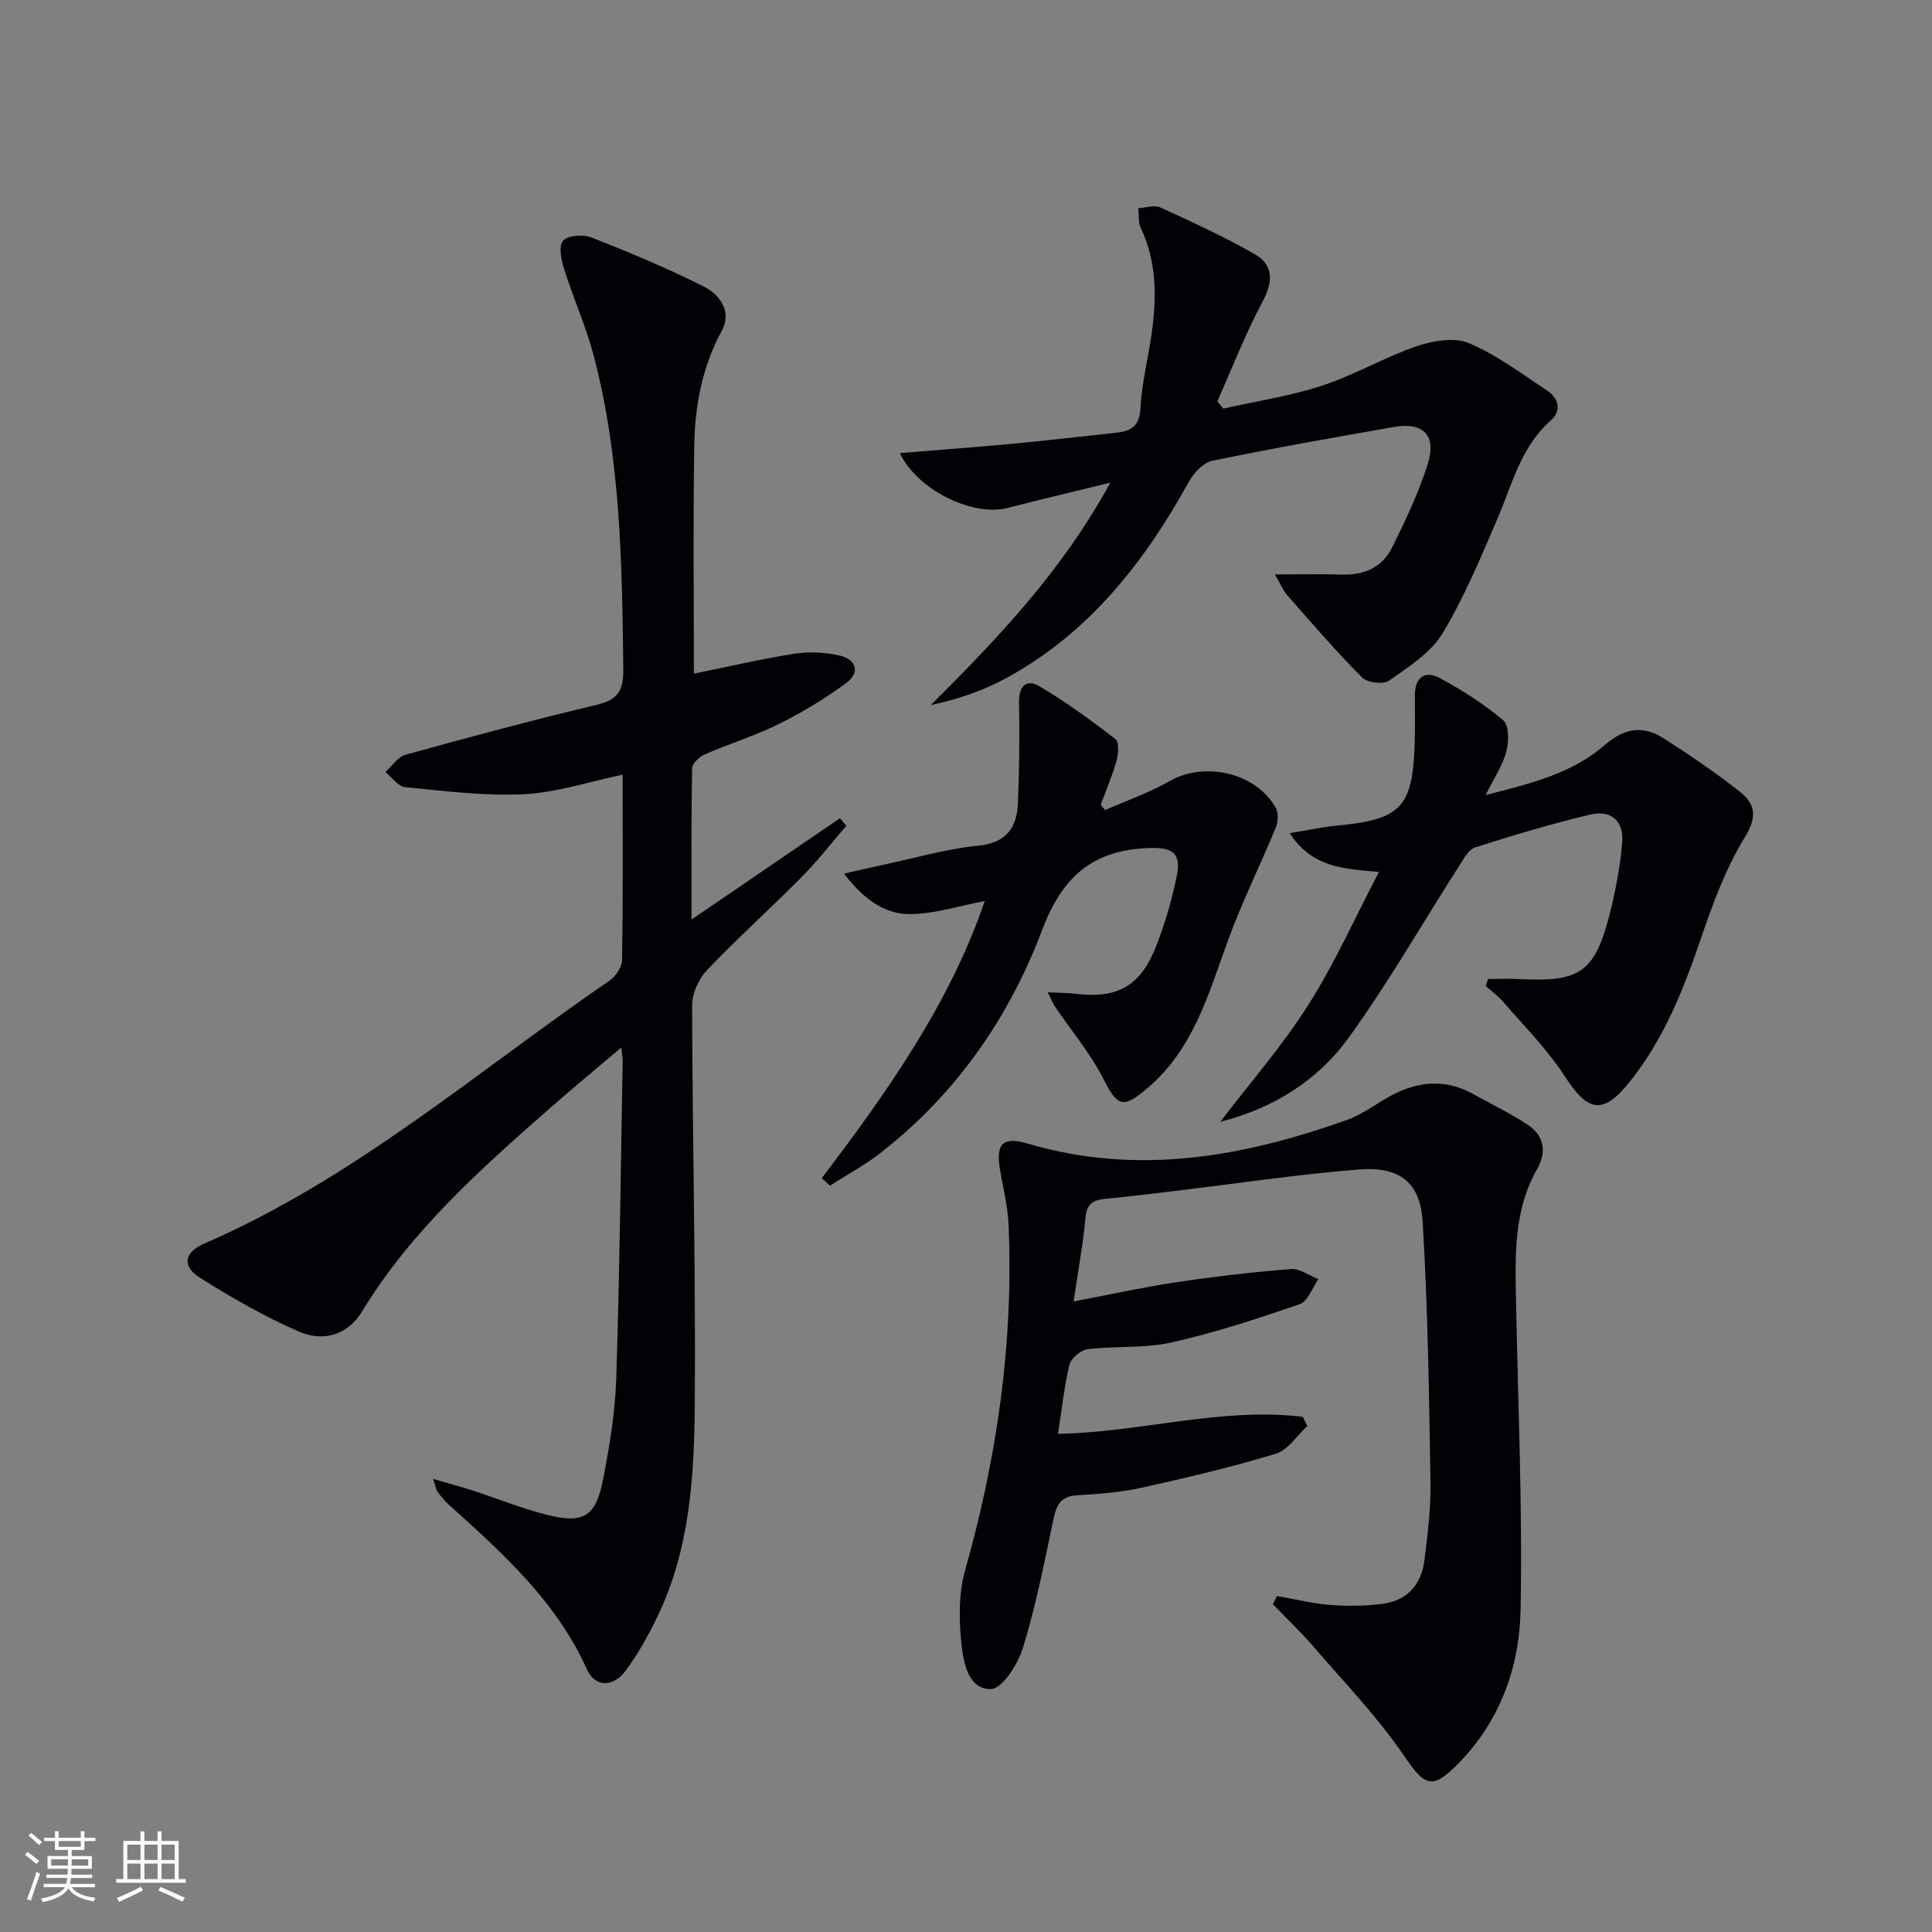 <svg enable-background="new 0 0 400 400" viewBox="0 0 400 400" xmlns="http://www.w3.org/2000/svg"><rect x="0" y="0" width="400" height="400" fill="#808080" stroke="none"/><g fill="#010106"><path d="m89.67 306.19c3.29.96 5.63 1.58 7.93 2.32 5.2 1.69 10.31 3.77 15.6 5.11 7.6 1.93 10.17.38 11.66-7.32 1.33-6.83 2.49-13.78 2.72-20.7.71-21.96.94-43.94 1.34-65.91.01-.61-.12-1.21-.29-2.82-5.37 4.56-10.18 8.53-14.86 12.64-14.4 12.65-28.69 25.38-38.82 42.02-2.82 4.63-7.7 6.48-13.12 4.13-7.11-3.09-13.91-7.01-20.48-11.15-3.7-2.33-3.23-5.23.92-7.03 31.04-13.44 56.42-35.58 83.92-54.45 1.28-.88 2.59-2.81 2.61-4.27.2-12.65.12-25.31.12-38.38-7.02 1.47-13.68 3.72-20.44 4.05-8.16.41-16.41-.66-24.59-1.46-1.46-.14-2.74-2.04-4.11-3.13 1.39-1.23 2.58-3.14 4.19-3.58 13.11-3.63 26.25-7.17 39.49-10.31 4.39-1.04 5.64-2.86 5.59-7.36-.25-21.8-.55-43.59-6.1-64.86-1.59-6.07-4.21-11.87-6.1-17.87-.61-1.93-1.25-4.84-.3-5.99.94-1.14 4.18-1.39 5.89-.71 7.87 3.09 15.69 6.36 23.24 10.15 3.35 1.68 5.92 5.18 3.75 9.18-4.11 7.56-5.58 15.66-5.7 24.01-.24 15.61-.07 31.23-.07 46.98 6.88-1.4 13.8-3.03 20.8-4.13 3.03-.48 6.32-.3 9.32.36 3.52.78 4.4 3.51 1.4 5.71-4.37 3.22-9.09 6.08-13.96 8.49-4.89 2.43-10.19 4.05-15.22 6.24-1.14.5-2.68 1.86-2.7 2.86-.2 10.25-.12 20.5-.12 31.37 10.7-7.3 20.71-14.14 30.72-20.97.44.52.89 1.03 1.33 1.55-3.06 3.54-5.94 7.26-9.22 10.58-6.44 6.51-13.27 12.64-19.58 19.26-1.72 1.81-3.13 4.79-3.13 7.24.05 27.47.75 54.95.55 82.42-.11 15.09-.99 30.3-7.77 44.3-1.87 3.87-3.99 7.69-6.54 11.13-2.59 3.5-6.33 3.48-8.01-.25-6.36-14.13-17.49-24.11-28.64-34.14-.86-.77-1.59-1.7-2.3-2.62-.27-.35-.31-.88-.92-2.69z"/><path d="m264.38 330.44c3.69.64 7.35 1.56 11.07 1.85 3.59.28 7.27.22 10.84-.24 5.09-.66 7.99-4.04 8.62-8.98.69-5.43 1.35-10.92 1.26-16.38-.3-17.93-.54-35.89-1.63-53.78-.5-8.19-4.83-11.45-13.24-10.78-12.73 1.02-25.39 2.93-38.08 4.45-4.78.57-9.56 1.16-14.36 1.62-2.43.23-3.84.92-4.11 3.81-.52 5.59-1.55 11.13-2.48 17.45 7.19-1.37 14.22-2.92 21.32-3.99 7.86-1.18 15.78-2.1 23.7-2.73 1.82-.14 3.77 1.35 5.66 2.1-1.26 1.78-2.18 4.59-3.85 5.17-8.73 3.01-17.56 5.91-26.56 7.93-5.6 1.26-11.58.69-17.34 1.39-1.41.17-3.44 1.86-3.77 3.19-1.1 4.49-1.57 9.14-2.38 14.34 17.1-.3 33.75-5.57 50.68-3.52.31.63.63 1.26.94 1.89-2.15 1.98-3.99 4.98-6.51 5.74-9.14 2.78-18.47 4.98-27.81 7.05-4.35.96-8.88 1.29-13.35 1.56-3.34.2-4.27 1.96-4.89 4.91-1.86 8.92-3.63 17.89-6.29 26.59-1.04 3.41-4.31 8.58-6.66 8.63-4.71.1-5.71-5.56-6.11-9.46-.51-4.97-.59-10.34.75-15.08 6.66-23.53 10.1-47.4 9-71.85-.17-3.78-1.18-7.53-1.78-11.29-.86-5.36.64-6.78 5.92-5.22 22.57 6.63 44.35 2.74 65.82-4.9 2.62-.93 5.03-2.54 7.43-4.03 6.04-3.74 12.22-5 18.77-1.39 3.77 2.08 7.67 3.97 11.26 6.33 3.42 2.24 4.1 5.58 2.05 9.17-4.87 8.5-4.58 17.79-4.4 27.1.41 21.42 1.36 42.85.95 64.26-.23 11.74-4.19 22.86-12.79 31.66-5.57 5.7-7.02 4.83-11.35-1.52-5.47-8.02-12.31-15.12-18.69-22.52-2.65-3.08-5.62-5.89-8.44-8.83.27-.58.55-1.14.83-1.7z"/><path d="m263.95 118.93c5.62 0 9.75-.11 13.88.03 4.6.15 8.36-1.5 10.38-5.58 2.79-5.63 5.52-11.38 7.4-17.35 1.86-5.88-.94-8.69-6.93-7.64-12.59 2.19-25.17 4.42-37.68 7.01-1.85.38-3.83 2.48-4.83 4.29-9.25 16.75-20.74 31.41-37.89 40.73-4.77 2.59-9.98 4.36-15.56 5.56 13.84-13.83 27.1-27.64 37.17-46.06-7.97 1.96-14.62 3.52-21.23 5.24-7.17 1.87-18.68-3.64-22.36-11.35 7.79-.64 15.32-1.18 22.85-1.89 7.28-.68 14.54-1.53 21.81-2.31 3.07-.33 4.95-1.21 5.16-5.09.29-5.6 1.81-11.13 2.49-16.72.85-7 .74-13.95-2.4-20.55-.57-1.2-.39-2.75-.56-4.13 1.54-.09 3.33-.74 4.56-.18 6.62 3.03 13.26 6.07 19.56 9.68 3.95 2.27 3.83 5.69 1.62 9.84-3.55 6.65-6.28 13.74-9.36 20.64.41.5.83 1 1.24 1.5 6.83-1.54 13.82-2.58 20.44-4.75 6.7-2.19 12.9-5.87 19.57-8.16 3.35-1.15 7.78-1.92 10.8-.66 5.75 2.41 10.89 6.31 16.16 9.78 2.49 1.64 3.16 4.2.78 6.3-6.2 5.48-7.95 13.22-11.02 20.35-3.47 8.06-6.85 16.25-11.37 23.71-2.45 4.03-7.02 6.92-11.05 9.75-1.19.84-4.51.42-5.6-.68-5.38-5.41-10.37-11.22-15.43-16.95-.79-.88-1.25-2.06-2.6-4.36z"/><path d="m285.5 180.53c-7.4-.67-13.8-.89-18.48-8.03 3.81-.62 6.78-1.29 9.78-1.57 13.23-1.24 15.68-3.74 16.1-17 .11-3.33.04-6.66.04-9.99 0-3.65 2.04-5.21 5.1-3.57 4.65 2.49 9.17 5.37 13.19 8.76 1.22 1.03 1.18 4.42.65 6.45-.74 2.81-2.48 5.36-4.3 9.03 9.39-2.39 17.92-4.49 24.62-10.32 4.09-3.56 7.91-4.17 12.16-1.47 5.46 3.47 10.82 7.13 15.89 11.13 3.15 2.48 3.61 5.14 1.01 9.37-3.93 6.4-6.62 13.68-9.06 20.85-3.61 10.61-7.68 20.9-14.75 29.76-5.53 6.93-8.66 6.37-13.44-1.05-3.55-5.51-8.3-10.25-12.6-15.27-1.11-1.29-2.52-2.32-3.79-3.47.16-.48.32-.97.47-1.45 2.21 0 4.43-.1 6.64.02 12.45.64 15.49-1.45 18.58-13.61 1.22-4.81 2.13-9.75 2.55-14.69.37-4.38-2.28-6.78-6.56-5.77-8.05 1.9-16.01 4.29-23.89 6.81-1.4.45-2.42 2.45-3.36 3.9-7.6 11.87-14.62 24.16-22.87 35.56-6.32 8.72-15.41 14.51-26.54 17.35 6.09-7.97 12.75-15.59 18.12-24.03 5.49-8.61 9.68-18.03 14.74-27.7z"/><path d="m170.14 243.92c13.69-17.99 26.6-36.4 33.75-57.38-5.12.96-10.3 2.68-15.48 2.71-5.46.03-9.78-3.33-13.67-8.37 3.26-.74 5.77-1.34 8.29-1.87 6.48-1.37 12.92-3.27 19.48-3.92 5.95-.59 8.05-3.8 8.25-8.92.28-6.92.35-13.86.21-20.78-.07-3.33 1.59-4.85 4.11-3.37 5.54 3.24 10.76 7.08 15.86 10.99.78.6.63 3.03.24 4.43-.87 3.12-2.17 6.13-3.29 9.18.3.37.59.73.89 1.1 4.46-1.97 9.13-3.57 13.34-5.98 7.3-4.17 17.91-1.8 22.03 5.55.58 1.04.47 2.88-.02 4.06-3.27 7.93-7.11 15.65-10.02 23.7-3.96 10.94-7.09 22.17-16.46 30.17-5.19 4.43-6.26 3.95-9.29-2-2.67-5.25-6.58-9.87-9.92-14.79-.44-.64-.71-1.39-1.51-2.98 2.38.12 4.07.09 5.72.3 8.27 1.03 13.17-1.36 16.36-9 2.03-4.87 3.5-10.04 4.6-15.2 1.07-5.07-.94-6.18-5.91-5.97-11.6.47-17.79 5.98-21.97 17.04-6.88 18.23-17.96 34.11-33.64 46.24-3.21 2.48-6.83 4.42-10.27 6.61-.54-.52-1.11-1.04-1.68-1.55z"/></g><path d="m5.17 384 .55-.58c.85.61 1.65 1.24 2.4 1.87l-.59.64c-.83-.73-1.62-1.38-2.36-1.93m1.22 9.53-.82-.34c.71-1.76 1.37-3.64 1.98-5.63.24.13.5.25.76.36-.6 1.67-1.24 3.54-1.92 5.61m-.5-13.5.57-.54c.56.44 1.31 1.06 2.26 1.87l-.64.64c-.68-.66-1.41-1.32-2.19-1.97m3.25.46h2.24v-1.36h.77v1.36h4.57v-1.36h.76v1.36h2.28v.69h-2.28v1.84h-2.64v1.26h4.18v2.64h-4.21c0 .45-.02.86-.05 1.21h4.32v.69h-4.38c-.04.34-.1.75-.19 1.22h5.15v.69h-4.82c.87 1.19 2.51 1.92 4.93 2.19-.17.32-.3.57-.37.76-2.77-.49-4.52-1.41-5.26-2.76-.56 1.26-2.3 2.23-5.24 2.9-.12-.24-.26-.48-.43-.72 2.73-.55 4.38-1.34 4.96-2.38h-4.38v-.69h4.65c.1-.38.17-.79.21-1.22h-4.32v-.69h4.4c.03-.34.05-.75.05-1.21h-4.2v-2.64h4.23v-1.26h-2.69v-1.84h-2.24zm1.46 4.46v1.29h3.45c.01-.4.02-.57.01-.53v-.32-.45h-3.46zm1.55-2.59h4.57v-1.19h-4.57zm6.11 2.59h-3.42v.77c-.01.19-.01.37-.02.53h3.44z" fill="#fafafc"/><path d="m32.63 379.16h.82v1.98h3.54v7.89h1.46v.78h-14.37v-.78h1.46v-7.89h3.54v-1.98h.82v1.98h2.73zm-3.49 11.48.5.73c-1.61.82-3.28 1.63-5 2.41-.13-.27-.28-.55-.44-.82 1.75-.72 3.4-1.49 4.94-2.32m-2.78-5.55h2.73v-3.18h-2.73zm0 3.95h2.73v-3.2h-2.73zm3.54-3.95h2.73v-3.18h-2.73zm0 3.95h2.73v-3.2h-2.73zm7.89 4.68c-1.84-.92-3.51-1.7-5.02-2.32l.45-.73c1.89.8 3.57 1.55 5.04 2.23zm-1.62-11.81h-2.73v3.18h2.73zm-2.73 7.13h2.73v-3.2h-2.73z" fill="#fafafc"/></svg>
